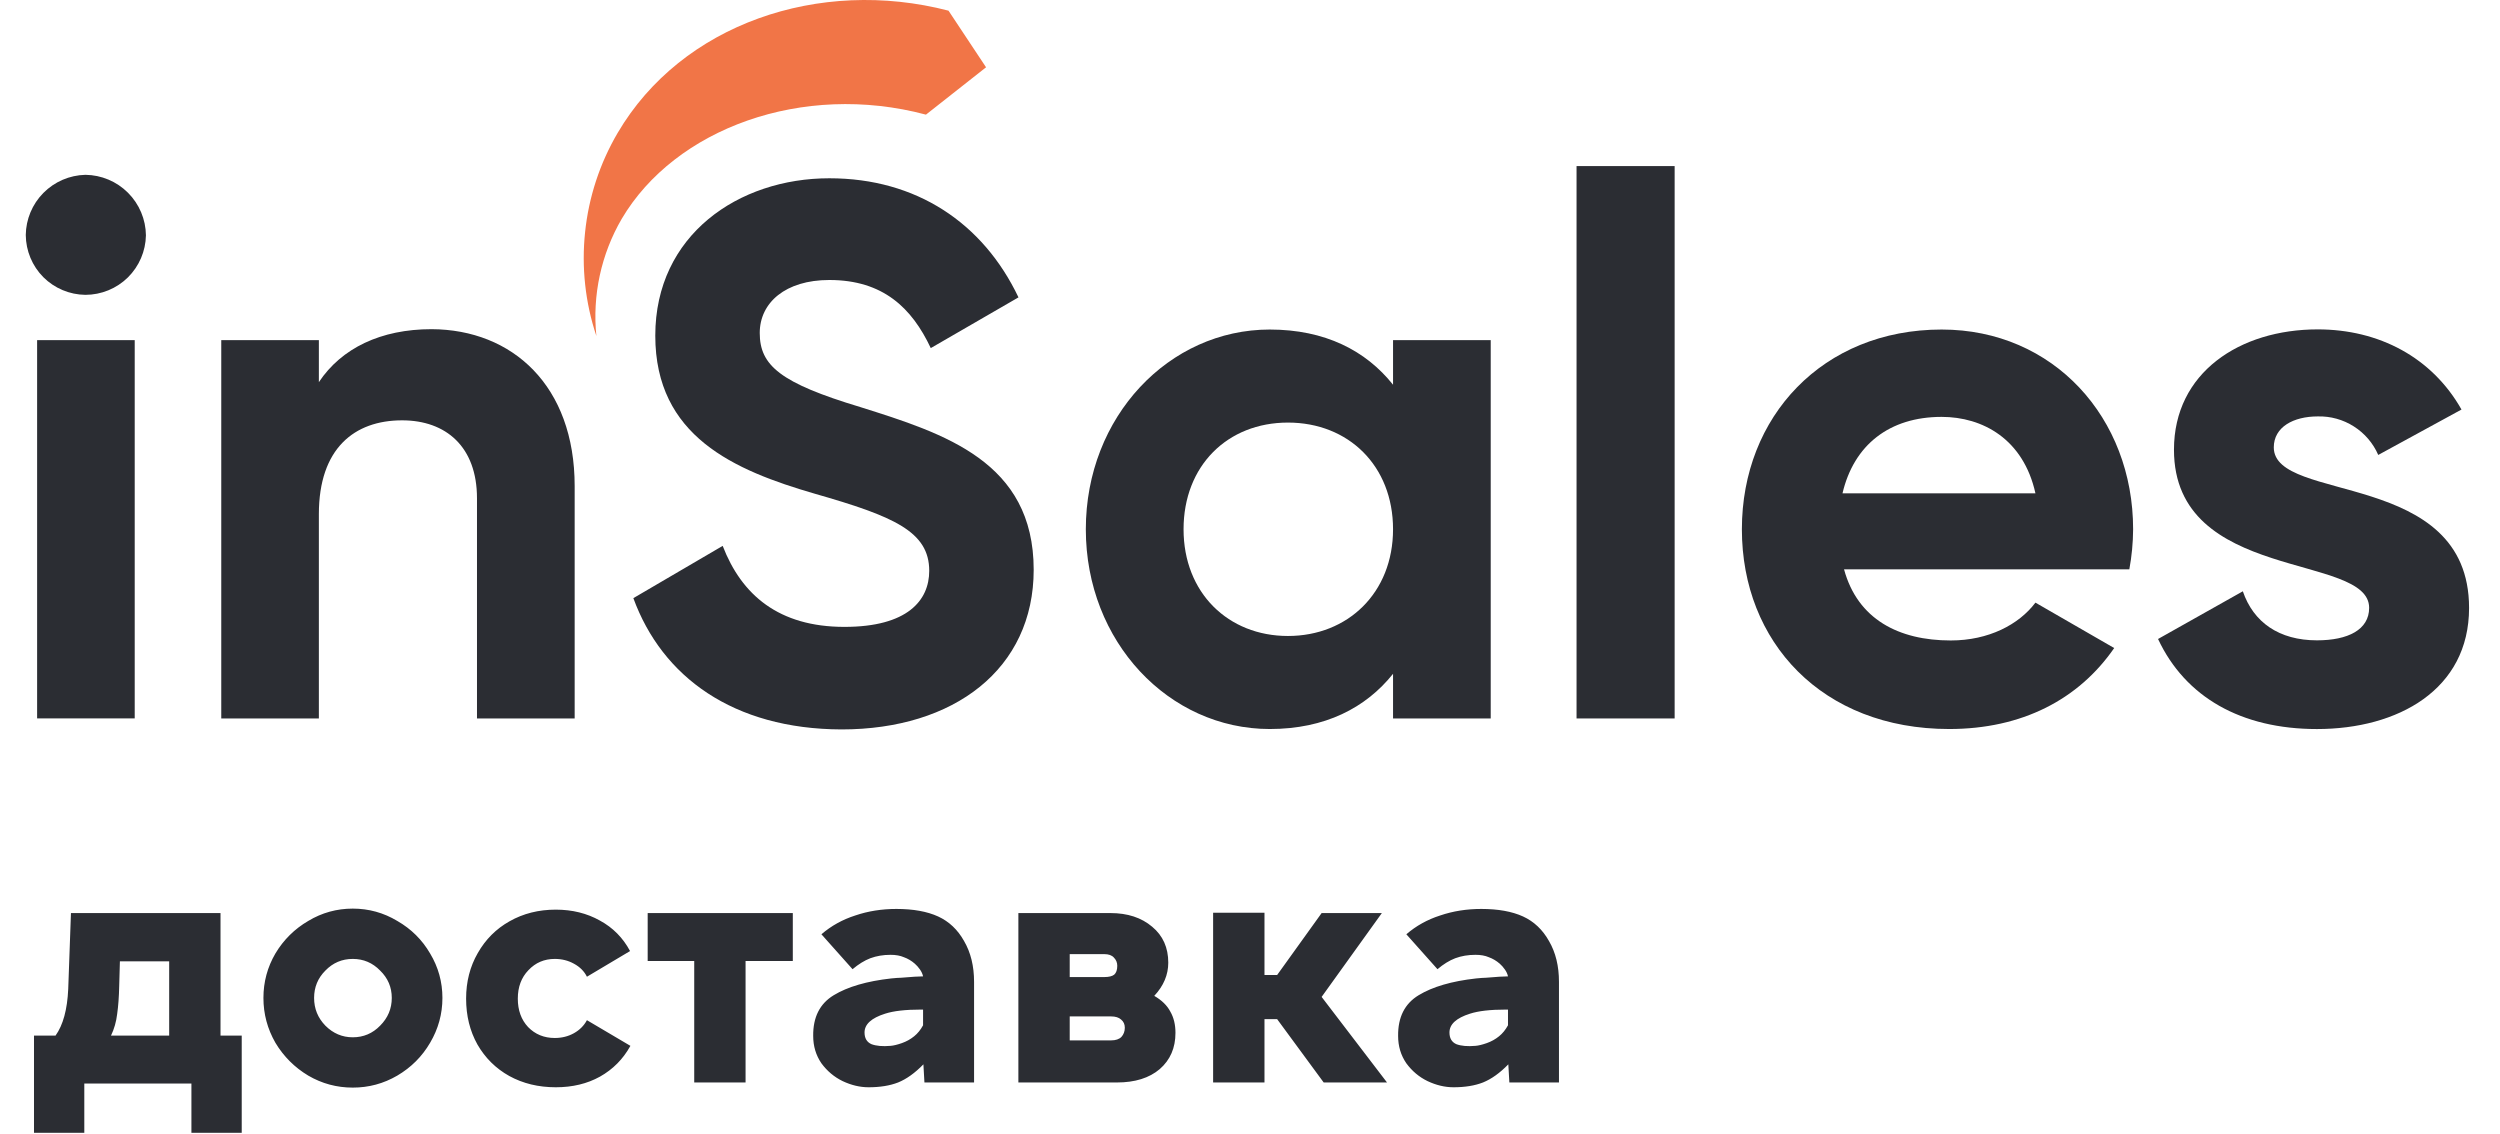<svg width="97" height="44" viewBox="0 0 97 44" fill="none" xmlns="http://www.w3.org/2000/svg">
<path fill-rule="evenodd" clip-rule="evenodd" d="M23.139 13.036C22.707 11.739 22.558 10.364 22.702 9.005C22.843 7.645 23.275 6.331 23.968 5.152C26.45 0.931 31.787 -0.888 36.802 0.414L38.259 2.611L35.927 4.448C31.134 3.168 26.187 4.992 24.123 8.491C23.324 9.864 22.979 11.455 23.139 13.036Z" fill="#F17547"/>
<path d="M1 9.118C1.008 8.507 1.252 7.922 1.682 7.487C2.114 7.05 2.699 6.798 3.313 6.783C3.934 6.79 4.527 7.04 4.966 7.479C5.405 7.918 5.655 8.511 5.662 9.132C5.65 9.746 5.399 10.331 4.963 10.763C4.523 11.196 3.931 11.439 3.313 11.44C2.701 11.433 2.116 11.187 1.682 10.755C1.25 10.32 1.005 9.732 1 9.118ZM1.44 13.196H5.227V27.875H1.44V13.196Z" fill="#2B2D33"/>
<path d="M22.297 18.861V27.876H18.507V19.332C18.507 17.337 17.306 16.309 15.601 16.309C13.753 16.309 12.372 17.396 12.372 19.949V27.876H8.585V13.196H12.372V14.827C13.252 13.506 14.78 12.772 16.746 12.772C19.877 12.786 22.297 14.958 22.297 18.861Z" fill="#2B2D33"/>
<path d="M24.574 23.208L28.04 21.18C28.774 23.083 30.215 24.323 32.765 24.323C35.212 24.323 36.054 23.295 36.054 22.148C36.054 20.62 34.673 20.033 31.62 19.158C28.481 18.247 25.425 16.926 25.425 13.022C25.425 9.118 28.655 6.917 32.178 6.917C35.554 6.917 38.139 8.648 39.517 11.538L36.114 13.506C35.38 11.948 34.263 10.864 32.178 10.864C30.476 10.864 29.478 11.744 29.478 12.919C29.478 14.18 30.269 14.857 33.382 15.795C36.644 16.823 40.107 17.91 40.107 22.107C40.107 25.954 37.022 28.302 32.648 28.302C28.451 28.286 25.692 26.266 24.574 23.208Z" fill="#2B2D33"/>
<path d="M57.84 13.196V27.876H54.05V26.144C52.995 27.465 51.408 28.286 49.266 28.286C45.359 28.286 42.13 24.91 42.13 20.536C42.13 16.162 45.359 12.786 49.266 12.786C51.408 12.786 52.995 13.601 54.05 14.928V13.196H57.84ZM54.05 20.536C54.05 18.07 52.319 16.396 49.973 16.396C47.627 16.396 45.922 18.07 45.922 20.536C45.922 23.002 47.654 24.676 49.973 24.676C52.291 24.676 54.05 23.004 54.05 20.536Z" fill="#2B2D33"/>
<path d="M61.17 6.444H64.976V27.876H61.17V6.444Z" fill="#2B2D33"/>
<path d="M75.689 24.85C77.157 24.85 78.331 24.236 78.975 23.382L82.031 25.144C80.65 27.142 78.448 28.286 75.629 28.286C70.698 28.286 67.585 24.91 67.585 20.536C67.585 16.162 70.725 12.786 75.335 12.786C79.685 12.786 82.765 16.219 82.765 20.536C82.762 21.058 82.713 21.578 82.618 22.091H71.549C72.076 24.029 73.674 24.85 75.689 24.85ZM78.975 19.141C78.508 17.029 76.92 16.175 75.335 16.175C73.31 16.175 71.929 17.263 71.489 19.141H78.975Z" fill="#2B2D33"/>
<path d="M95.8 23.589C95.8 26.759 93.04 28.287 89.898 28.287C86.962 28.287 84.79 27.052 83.732 24.793L87.022 22.942C87.432 24.146 88.43 24.845 89.898 24.845C91.102 24.845 91.923 24.434 91.923 23.584C91.923 21.442 84.35 22.616 84.35 17.448C84.35 14.458 86.902 12.78 89.928 12.78C92.306 12.78 94.362 13.868 95.506 15.89L92.276 17.652C92.078 17.197 91.749 16.812 91.33 16.546C90.912 16.279 90.424 16.144 89.928 16.157C88.987 16.157 88.223 16.567 88.223 17.358C88.223 19.539 95.8 18.188 95.8 23.589Z" fill="#2B2D33"/>
<path d="M1.319 40.181H2.155C2.447 39.773 2.611 39.172 2.647 38.375L2.753 35.427H8.556V40.181H9.379V43.952H7.427V42.04H3.271V43.952H1.319V40.181ZM6.564 40.181V37.299H4.652L4.625 38.268C4.616 38.676 4.59 39.034 4.546 39.344C4.51 39.645 4.431 39.924 4.307 40.181H6.564ZM13.687 42.199C13.068 42.199 12.492 42.044 11.961 41.734C11.43 41.416 11.005 40.991 10.686 40.46C10.376 39.919 10.221 39.34 10.221 38.72C10.221 38.1 10.376 37.525 10.686 36.994C11.005 36.462 11.43 36.042 11.961 35.732C12.492 35.413 13.068 35.254 13.687 35.254C14.307 35.254 14.882 35.413 15.414 35.732C15.954 36.042 16.378 36.462 16.688 36.994C17.007 37.525 17.166 38.1 17.166 38.72C17.166 39.34 17.007 39.919 16.688 40.46C16.378 40.991 15.954 41.416 15.414 41.734C14.882 42.044 14.307 42.199 13.687 42.199ZM13.687 40.247C14.103 40.247 14.457 40.097 14.749 39.796C15.05 39.495 15.201 39.136 15.201 38.72C15.201 38.304 15.05 37.95 14.749 37.658C14.457 37.357 14.103 37.206 13.687 37.206C13.271 37.206 12.917 37.357 12.625 37.658C12.333 37.95 12.187 38.304 12.187 38.72C12.187 39.136 12.333 39.495 12.625 39.796C12.926 40.097 13.28 40.247 13.687 40.247ZM21.565 42.186C20.892 42.186 20.29 42.04 19.759 41.748C19.236 41.456 18.825 41.048 18.524 40.526C18.232 40.004 18.085 39.41 18.085 38.746C18.085 38.091 18.236 37.503 18.537 36.98C18.838 36.449 19.25 36.038 19.772 35.745C20.303 35.444 20.901 35.294 21.565 35.294C22.202 35.294 22.773 35.435 23.278 35.719C23.782 35.993 24.172 36.387 24.446 36.901L22.773 37.897C22.667 37.684 22.499 37.516 22.269 37.392C22.047 37.268 21.799 37.206 21.525 37.206C21.118 37.206 20.777 37.352 20.502 37.644C20.228 37.928 20.091 38.295 20.091 38.746C20.091 39.198 20.224 39.565 20.489 39.849C20.764 40.132 21.109 40.274 21.525 40.274C21.799 40.274 22.047 40.212 22.269 40.088C22.49 39.964 22.658 39.796 22.773 39.583L24.46 40.579C24.176 41.093 23.782 41.491 23.278 41.774C22.782 42.049 22.211 42.186 21.565 42.186ZM25.13 37.286V35.427H30.761V37.286H28.928V42H26.936V37.286H25.13ZM31.552 40.194C31.543 39.468 31.809 38.941 32.349 38.614C32.889 38.286 33.633 38.069 34.58 37.963C34.757 37.945 34.881 37.937 34.952 37.937C35.377 37.901 35.664 37.883 35.815 37.883C35.797 37.795 35.757 37.706 35.696 37.618C35.633 37.529 35.567 37.454 35.496 37.392C35.364 37.277 35.222 37.193 35.071 37.14C34.93 37.078 34.757 37.047 34.553 37.047C34.27 37.047 34.009 37.091 33.77 37.179C33.54 37.268 33.31 37.41 33.079 37.605L31.871 36.25C32.252 35.922 32.69 35.679 33.186 35.52C33.681 35.351 34.213 35.267 34.779 35.267C35.434 35.267 35.974 35.365 36.399 35.559C36.824 35.754 37.161 36.073 37.408 36.516C37.665 36.958 37.794 37.485 37.794 38.096V42H35.868L35.828 41.296C35.501 41.633 35.173 41.867 34.846 42C34.527 42.124 34.146 42.186 33.703 42.186C33.367 42.186 33.031 42.106 32.694 41.947C32.367 41.788 32.092 41.557 31.871 41.256C31.659 40.947 31.552 40.592 31.552 40.194ZM33.544 40.061C33.544 40.282 33.633 40.433 33.81 40.513C33.996 40.584 34.244 40.606 34.553 40.579C34.669 40.57 34.815 40.535 34.992 40.473C35.169 40.411 35.328 40.322 35.47 40.207C35.602 40.101 35.718 39.959 35.815 39.782V39.172H35.722C35.129 39.172 34.669 39.225 34.341 39.331C33.81 39.499 33.544 39.742 33.544 40.061ZM44.785 38.64C45.077 38.809 45.285 39.012 45.409 39.251C45.542 39.481 45.608 39.756 45.608 40.075C45.608 40.659 45.404 41.128 44.997 41.482C44.59 41.827 44.037 42 43.337 42H39.513V35.427H43.085C43.749 35.427 44.289 35.604 44.705 35.958C45.121 36.303 45.329 36.768 45.329 37.352C45.329 37.821 45.148 38.251 44.785 38.64ZM41.505 37.91H42.846C43.023 37.91 43.151 37.879 43.231 37.817C43.311 37.746 43.35 37.631 43.35 37.472C43.35 37.348 43.306 37.242 43.218 37.153C43.138 37.064 43.014 37.02 42.846 37.02H41.505V37.91ZM43.111 40.367C43.288 40.367 43.421 40.322 43.51 40.234C43.598 40.136 43.643 40.017 43.643 39.875C43.643 39.742 43.594 39.636 43.497 39.557C43.408 39.477 43.28 39.437 43.111 39.437H41.505V40.367H43.111ZM47.069 42V35.413H49.062V37.83H49.553L51.279 35.427H53.616L51.279 38.68L53.816 42H51.359L49.553 39.543H49.062V42H47.069ZM54.247 40.194C54.238 39.468 54.504 38.941 55.044 38.614C55.584 38.286 56.327 38.069 57.275 37.963C57.452 37.945 57.576 37.937 57.646 37.937C58.071 37.901 58.359 37.883 58.51 37.883C58.492 37.795 58.452 37.706 58.39 37.618C58.328 37.529 58.262 37.454 58.191 37.392C58.058 37.277 57.916 37.193 57.766 37.14C57.624 37.078 57.452 37.047 57.248 37.047C56.965 37.047 56.703 37.091 56.465 37.179C56.234 37.268 56.004 37.41 55.774 37.605L54.566 36.25C54.946 35.922 55.384 35.679 55.88 35.52C56.376 35.351 56.907 35.267 57.474 35.267C58.129 35.267 58.669 35.365 59.094 35.559C59.519 35.754 59.855 36.073 60.103 36.516C60.36 36.958 60.488 37.485 60.488 38.096V42H58.563L58.523 41.296C58.195 41.633 57.868 41.867 57.54 42C57.221 42.124 56.841 42.186 56.398 42.186C56.062 42.186 55.725 42.106 55.389 41.947C55.061 41.788 54.787 41.557 54.566 41.256C54.353 40.947 54.247 40.592 54.247 40.194ZM56.239 40.061C56.239 40.282 56.327 40.433 56.504 40.513C56.69 40.584 56.938 40.606 57.248 40.579C57.363 40.57 57.509 40.535 57.686 40.473C57.863 40.411 58.023 40.322 58.164 40.207C58.297 40.101 58.412 39.959 58.51 39.782V39.172H58.417C57.823 39.172 57.363 39.225 57.035 39.331C56.504 39.499 56.239 39.742 56.239 40.061Z" fill="#2B2D33"/>
</svg>
